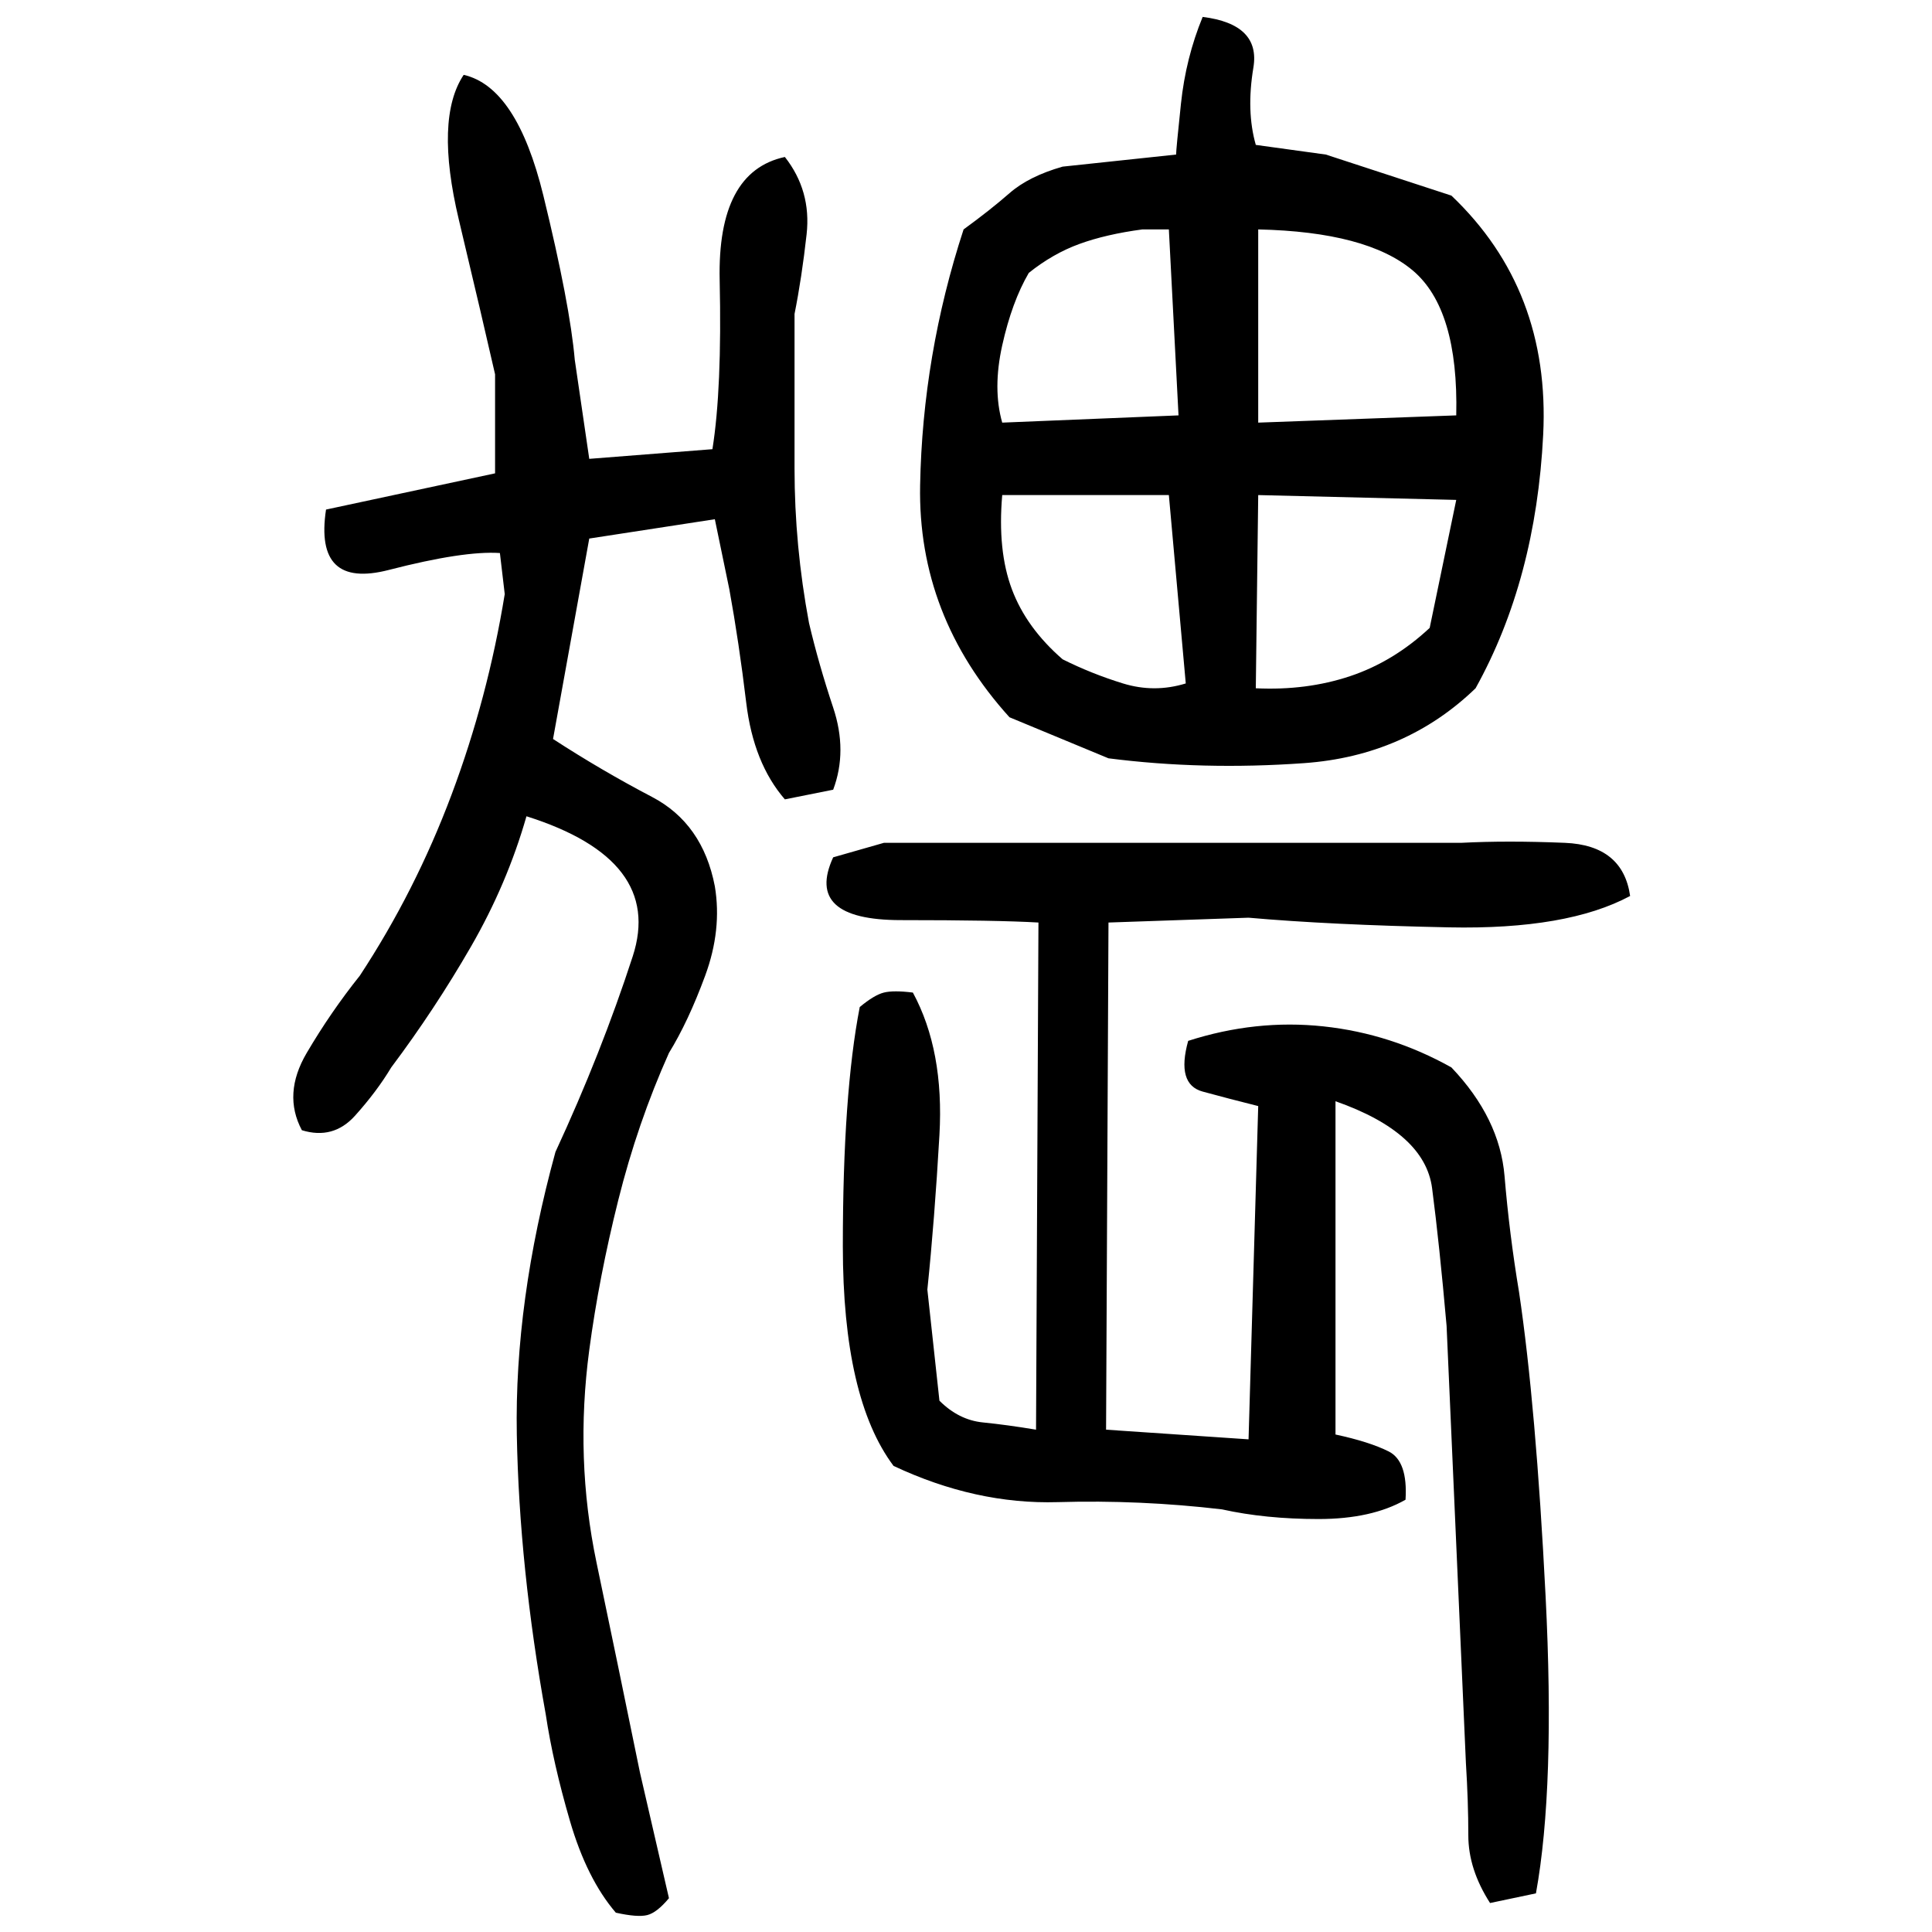 ﻿<?xml version="1.0" encoding="UTF-8" standalone="yes"?>
<svg xmlns="http://www.w3.org/2000/svg" height="100%" version="1.1" width="100%" viewBox="0 0 80 80">
  <g transform="scale(1)">
    <path fill="#000000" d="M49.8 0.7Q52.2 1.0 51.9 2.8T52.0 6L54.9 6.4L60.1 8.1Q64.2 12.0 63.9 18T61.1 28.5Q58.2 31.3 54 31.6T45.9 31.4L41.8 29.7Q38 25.5 38.1 20.1T39.9 9.5Q41.0 8.7 41.8 8.0T44.0 6.9L48.7 6.4Q48.7 6.2 48.9 4.3T49.8 0.7ZM19.2 3.1Q21.4 3.6 22.5 8.1T23.8 14.9L24.4 19L29.5 18.6Q29.9 16.1 29.8 11.6T32.5 6.5Q33.6 7.9 33.4 9.7T32.9 13.0Q32.9 16.2 32.9 19.4T33.5 25.8Q33.9 27.5 34.5 29.3T34.5 32.7L32.5 33.1Q31.2 31.6 30.9 29.1T30.2 24.4L29.6 21.5L24.4 22.3L22.9 30.6Q24.9 31.9 27 33.0T29.6 36.7Q29.9 38.5 29.2 40.4T27.7 43.6Q26.4 46.5 25.6 49.7T24.4 55.9Q23.8 60.4 24.7 64.7T26.5 73.4L27.7 78.6Q27.2 79.2 26.8 79.3T25.5 79.2Q24.3 77.8 23.6 75.4T22.6 71Q21.5 64.9 21.4 59.4T23 47.7Q24.9 43.6 26.2 39.6T21.8 33.8Q21.0 36.6 19.5 39.2T16.2 44.2Q15.6 45.2 14.7 46.2T12.5 46.8Q11.7 45.3 12.7 43.6T14.9 40.4Q17.2 36.9 18.7 32.9T20.9 24.6L20.7 22.9Q19.2 22.8 16.1 23.6T13.5 21.1L20.5 19.6V15.5Q20 13.3 19 9.1T19.2 3.1ZM45.8 9.7T44.7 10.1T42.6 11.3Q41.9 12.5 41.5 14.3T41.5 17.5L48.8 17.2L48.4 9.5H47.3Q45.8 9.7 44.7 10.1ZM52.1 17.5L60.3 17.2Q60.4 12.8 58.5 11.2T52.1 9.5V17.5ZM41.3 22.8T41.9 24.4T44.0 27.3Q45.2 27.9 46.5 28.3T49.1 28.3L48.4 20.5H41.5Q41.3 22.8 41.9 24.4ZM52.0 28.5Q54.1 28.6 55.9 28T59.2 26L60.3 20.7L52.1 20.5L52.0 28.5ZM36.6 34.9H60.5Q62.4 34.8 64.8 34.9T67.5 37.1Q64.9 38.5 60.0 38.4T51.7 38L45.9 38.2L45.8 59.2L51.7 59.6L52.1 45.8Q50.9 45.5 49.8 45.2T49.2 43.1Q52.0 42.2 54.8 42.5T60.1 44.2Q62.1 46.3 62.3 48.7T62.9 53.5Q63.6 58.2 64.0 66.1T63.6 78.4L61.7 78.8Q60.8 77.4 60.8 76.0T60.7 73.0L59.9 54.9Q59.6 51.5 59.3 49.2T55.3 45.6V59.4Q56.7 59.7 57.5 60.1T58.2 62.1Q56.8 62.9 54.6 62.9T50.6 62.5Q47.2 62.1 43.8 62.2T37.0 60.7Q34.9 57.9 34.9 51.6T35.6 41.7Q36.2 41.2 36.6 41.1T37.8 41.1Q39.1 43.5 38.9 47T38.4 53.4L38.9 58Q39.7 58.8 40.7 58.9T42.9 59.2L43 38.2Q41.3 38.1 37.3 38.1T34.5 35.5L36.6 34.9Z" />
  </g>
</svg>
